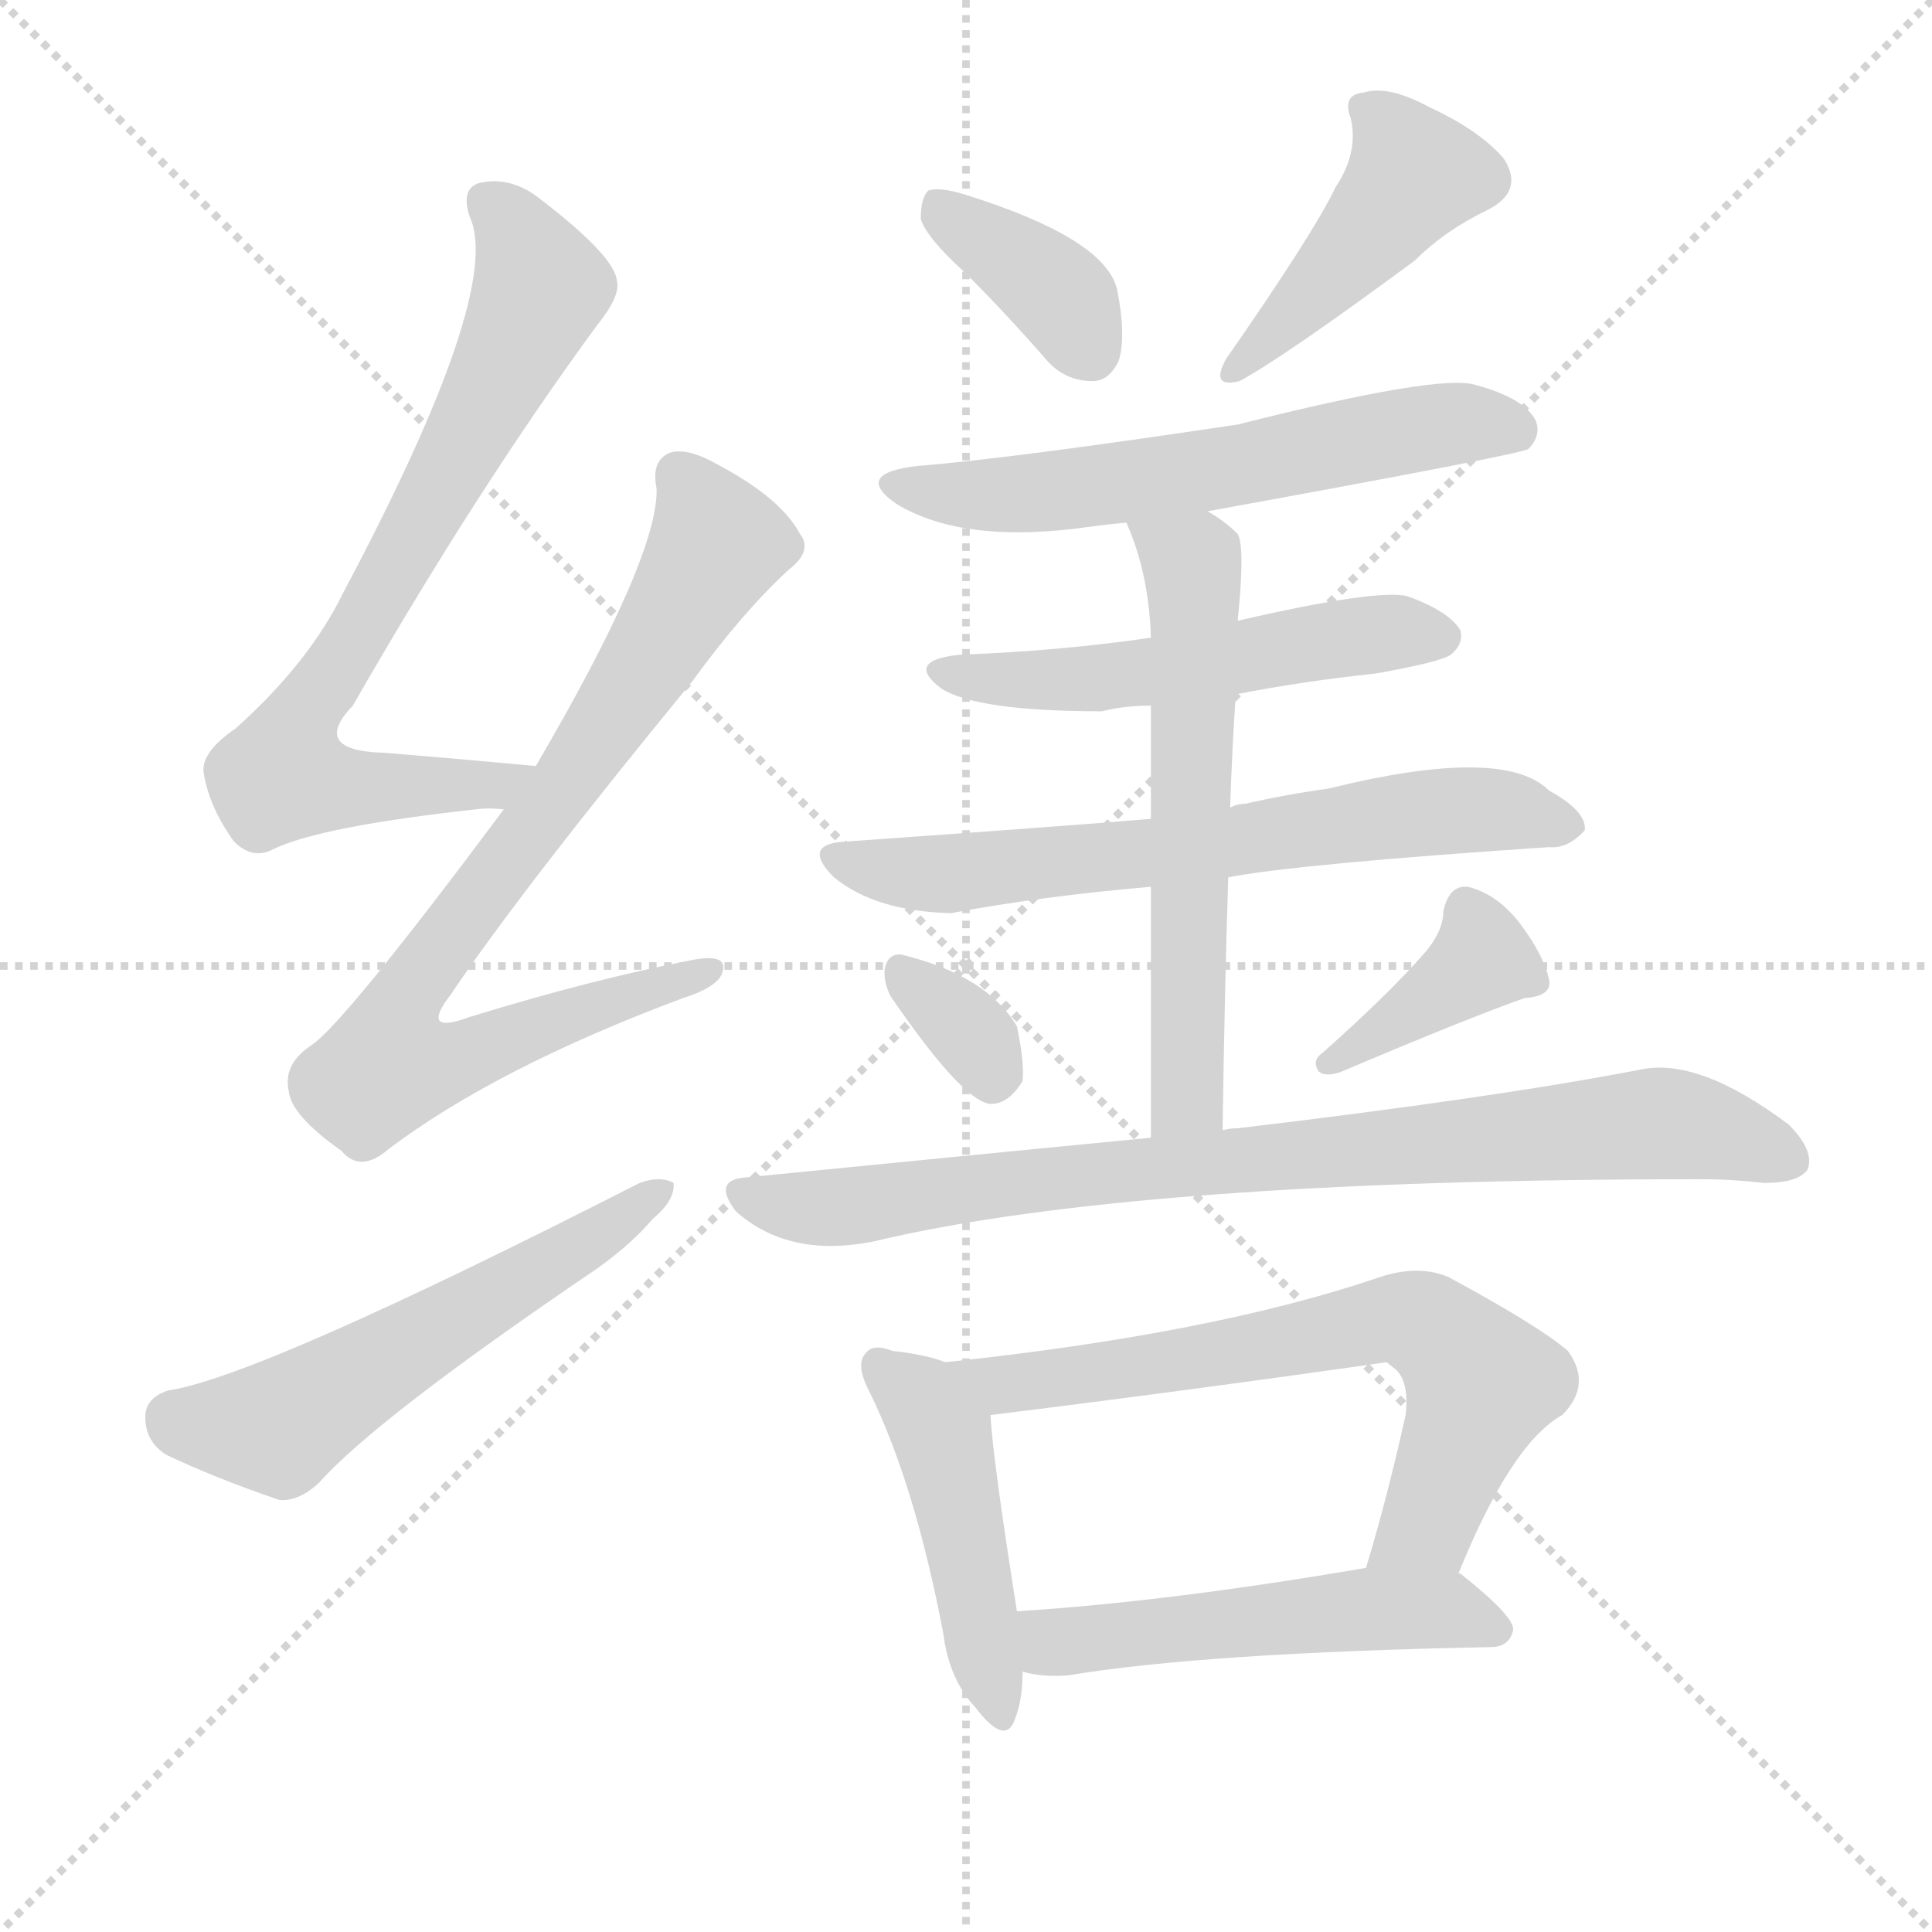 <svg version="1.1" viewBox="0 0 1024 1024" xmlns="http://www.w3.org/2000/svg">
  <g stroke="lightgray" stroke-dasharray="1,1" stroke-width="1" transform="scale(4, 4)">
    <line x1="0" y1="0" x2="256" y2="256"></line>
    <line x1="256" y1="0" x2="0" y2="256"></line>
    <line x1="128" y1="0" x2="128" y2="256"></line>
    <line x1="0" y1="128" x2="256" y2="128"></line>
  </g>
  <g transform="scale(1, -1) translate(0, -900)">
    <style type="text/css">
      
        @keyframes keyframes0 {
          from {
            stroke: blue;
            stroke-dashoffset: 731;
            stroke-width: 128;
          }
          70% {
            animation-timing-function: step-end;
            stroke: blue;
            stroke-dashoffset: 0;
            stroke-width: 128;
          }
          to {
            stroke: black;
            stroke-width: 1024;
          }
        }
        #make-me-a-hanzi-animation-0 {
          animation: keyframes0 0.845s both;
          animation-delay: 0s;
          animation-timing-function: linear;
        }
      
        @keyframes keyframes1 {
          from {
            stroke: blue;
            stroke-dashoffset: 784;
            stroke-width: 128;
          }
          72% {
            animation-timing-function: step-end;
            stroke: blue;
            stroke-dashoffset: 0;
            stroke-width: 128;
          }
          to {
            stroke: black;
            stroke-width: 1024;
          }
        }
        #make-me-a-hanzi-animation-1 {
          animation: keyframes1 0.888s both;
          animation-delay: 0.845s;
          animation-timing-function: linear;
        }
      
        @keyframes keyframes2 {
          from {
            stroke: blue;
            stroke-dashoffset: 551;
            stroke-width: 128;
          }
          64% {
            animation-timing-function: step-end;
            stroke: blue;
            stroke-dashoffset: 0;
            stroke-width: 128;
          }
          to {
            stroke: black;
            stroke-width: 1024;
          }
        }
        #make-me-a-hanzi-animation-2 {
          animation: keyframes2 0.698s both;
          animation-delay: 1.733s;
          animation-timing-function: linear;
        }
      
        @keyframes keyframes3 {
          from {
            stroke: blue;
            stroke-dashoffset: 371;
            stroke-width: 128;
          }
          55% {
            animation-timing-function: step-end;
            stroke: blue;
            stroke-dashoffset: 0;
            stroke-width: 128;
          }
          to {
            stroke: black;
            stroke-width: 1024;
          }
        }
        #make-me-a-hanzi-animation-3 {
          animation: keyframes3 0.552s both;
          animation-delay: 2.431s;
          animation-timing-function: linear;
        }
      
        @keyframes keyframes4 {
          from {
            stroke: blue;
            stroke-dashoffset: 429;
            stroke-width: 128;
          }
          58% {
            animation-timing-function: step-end;
            stroke: blue;
            stroke-dashoffset: 0;
            stroke-width: 128;
          }
          to {
            stroke: black;
            stroke-width: 1024;
          }
        }
        #make-me-a-hanzi-animation-4 {
          animation: keyframes4 0.599s both;
          animation-delay: 2.983s;
          animation-timing-function: linear;
        }
      
        @keyframes keyframes5 {
          from {
            stroke: blue;
            stroke-dashoffset: 588;
            stroke-width: 128;
          }
          66% {
            animation-timing-function: step-end;
            stroke: blue;
            stroke-dashoffset: 0;
            stroke-width: 128;
          }
          to {
            stroke: black;
            stroke-width: 1024;
          }
        }
        #make-me-a-hanzi-animation-5 {
          animation: keyframes5 0.729s both;
          animation-delay: 3.582s;
          animation-timing-function: linear;
        }
      
        @keyframes keyframes6 {
          from {
            stroke: blue;
            stroke-dashoffset: 520;
            stroke-width: 128;
          }
          63% {
            animation-timing-function: step-end;
            stroke: blue;
            stroke-dashoffset: 0;
            stroke-width: 128;
          }
          to {
            stroke: black;
            stroke-width: 1024;
          }
        }
        #make-me-a-hanzi-animation-6 {
          animation: keyframes6 0.673s both;
          animation-delay: 4.311s;
          animation-timing-function: linear;
        }
      
        @keyframes keyframes7 {
          from {
            stroke: blue;
            stroke-dashoffset: 647;
            stroke-width: 128;
          }
          68% {
            animation-timing-function: step-end;
            stroke: blue;
            stroke-dashoffset: 0;
            stroke-width: 128;
          }
          to {
            stroke: black;
            stroke-width: 1024;
          }
        }
        #make-me-a-hanzi-animation-7 {
          animation: keyframes7 0.777s both;
          animation-delay: 4.984s;
          animation-timing-function: linear;
        }
      
        @keyframes keyframes8 {
          from {
            stroke: blue;
            stroke-dashoffset: 588;
            stroke-width: 128;
          }
          66% {
            animation-timing-function: step-end;
            stroke: blue;
            stroke-dashoffset: 0;
            stroke-width: 128;
          }
          to {
            stroke: black;
            stroke-width: 1024;
          }
        }
        #make-me-a-hanzi-animation-8 {
          animation: keyframes8 0.729s both;
          animation-delay: 5.761s;
          animation-timing-function: linear;
        }
      
        @keyframes keyframes9 {
          from {
            stroke: blue;
            stroke-dashoffset: 328;
            stroke-width: 128;
          }
          52% {
            animation-timing-function: step-end;
            stroke: blue;
            stroke-dashoffset: 0;
            stroke-width: 128;
          }
          to {
            stroke: black;
            stroke-width: 1024;
          }
        }
        #make-me-a-hanzi-animation-9 {
          animation: keyframes9 0.517s both;
          animation-delay: 6.489s;
          animation-timing-function: linear;
        }
      
        @keyframes keyframes10 {
          from {
            stroke: blue;
            stroke-dashoffset: 380;
            stroke-width: 128;
          }
          55% {
            animation-timing-function: step-end;
            stroke: blue;
            stroke-dashoffset: 0;
            stroke-width: 128;
          }
          to {
            stroke: black;
            stroke-width: 1024;
          }
        }
        #make-me-a-hanzi-animation-10 {
          animation: keyframes10 0.559s both;
          animation-delay: 7.006s;
          animation-timing-function: linear;
        }
      
        @keyframes keyframes11 {
          from {
            stroke: blue;
            stroke-dashoffset: 817;
            stroke-width: 128;
          }
          73% {
            animation-timing-function: step-end;
            stroke: blue;
            stroke-dashoffset: 0;
            stroke-width: 128;
          }
          to {
            stroke: black;
            stroke-width: 1024;
          }
        }
        #make-me-a-hanzi-animation-11 {
          animation: keyframes11 0.915s both;
          animation-delay: 7.565s;
          animation-timing-function: linear;
        }
      
        @keyframes keyframes12 {
          from {
            stroke: blue;
            stroke-dashoffset: 454;
            stroke-width: 128;
          }
          60% {
            animation-timing-function: step-end;
            stroke: blue;
            stroke-dashoffset: 0;
            stroke-width: 128;
          }
          to {
            stroke: black;
            stroke-width: 1024;
          }
        }
        #make-me-a-hanzi-animation-12 {
          animation: keyframes12 0.619s both;
          animation-delay: 8.48s;
          animation-timing-function: linear;
        }
      
        @keyframes keyframes13 {
          from {
            stroke: blue;
            stroke-dashoffset: 662;
            stroke-width: 128;
          }
          68% {
            animation-timing-function: step-end;
            stroke: blue;
            stroke-dashoffset: 0;
            stroke-width: 128;
          }
          to {
            stroke: black;
            stroke-width: 1024;
          }
        }
        #make-me-a-hanzi-animation-13 {
          animation: keyframes13 0.789s both;
          animation-delay: 9.1s;
          animation-timing-function: linear;
        }
      
        @keyframes keyframes14 {
          from {
            stroke: blue;
            stroke-dashoffset: 510;
            stroke-width: 128;
          }
          62% {
            animation-timing-function: step-end;
            stroke: blue;
            stroke-dashoffset: 0;
            stroke-width: 128;
          }
          to {
            stroke: black;
            stroke-width: 1024;
          }
        }
        #make-me-a-hanzi-animation-14 {
          animation: keyframes14 0.665s both;
          animation-delay: 9.888s;
          animation-timing-function: linear;
        }
      
    </style>
    
      <path d="M 284 494 Q 241 498 204 501 Q 164 502 187 526 Q 253 641 316 727 Q 329 743 327 751 Q 326 764 287 794 Q 271 807 254 803 Q 244 800 249 785 Q 267 746 182 586 Q 164 549 125 514 Q 106 501 108 490 Q 111 472 124 454 Q 134 444 145 450 Q 170 462 252 471 Q 259 472 267 471 C 297 471 314 491 284 494 Z" fill="lightgray"></path>
    
      <path d="M 267 471 Q 182 357 165 346 Q 150 336 153 322 Q 154 309 181 290 Q 191 278 206 291 Q 263 334 362 371 Q 381 377 383 385 Q 386 395 366 391 Q 314 381 249 361 Q 222 351 239 373 Q 276 428 367 539 Q 394 576 418 598 Q 431 608 424 617 Q 414 636 380 654 Q 364 663 355 660 Q 345 656 348 641 Q 349 605 284 494 L 267 471 Z" fill="lightgray"></path>
    
      <path d="M 89 163 Q 77 159 77 149 Q 77 136 88 129 Q 113 117 148 105 Q 158 104 169 114 Q 199 148 317 228 Q 335 241 346 254 Q 358 264 357 273 Q 350 277 339 273 Q 137 170 89 163 Z" fill="lightgray"></path>
    
      <path d="M 512 755 Q 533 734 554 710 Q 564 698 579 698 Q 588 698 593 709 Q 597 722 592 747 Q 585 774 511 797 Q 498 801 492 799 Q 488 795 488 784 Q 491 774 512 755 Z" fill="lightgray"></path>
    
      <path d="M 708 801 Q 696 776 650 710 Q 641 694 657 698 Q 681 711 750 762 Q 766 778 789 789 Q 808 799 797 816 Q 784 831 758 843 Q 736 855 723 851 Q 711 850 716 837 Q 720 819 708 801 Z" fill="lightgray"></path>
    
      <path d="M 640 629 Q 805 659 810 662 Q 817 669 814 677 Q 808 689 782 696 Q 763 702 656 675 Q 536 657 486 653 Q 452 649 475 633 Q 511 611 579 621 Q 586 622 597 623 L 640 629 Z" fill="lightgray"></path>
    
      <path d="M 655 532 Q 691 539 729 543 Q 763 549 769 553 Q 776 559 774 566 Q 768 576 746 584 Q 730 588 656 571 L 610 562 Q 562 555 509 553 Q 479 550 499 535 Q 518 523 584 523 Q 596 526 610 526 L 655 532 Z" fill="lightgray"></path>
    
      <path d="M 651 435 Q 687 442 821 451 Q 831 450 840 460 Q 841 470 821 481 Q 797 505 704 482 Q 682 479 660 474 Q 656 474 652 472 L 610 466 Q 576 463 449 454 Q 424 453 442 435 Q 464 417 504 416 Q 552 425 610 430 L 651 435 Z" fill="lightgray"></path>
    
      <path d="M 648 301 Q 649 373 651 435 L 652 472 Q 653 503 655 532 L 656 571 Q 660 610 656 617 Q 649 624 640 629 C 615 646 586 651 597 623 Q 609 596 610 562 L 610 526 Q 610 504 610 466 L 610 430 Q 610 376 610 297 C 610 267 648 271 648 301 Z" fill="lightgray"></path>
    
      <path d="M 472 372 Q 509 318 524 315 Q 534 314 542 327 Q 543 337 539 356 Q 523 383 478 394 Q 471 395 469 387 Q 468 380 472 372 Z" fill="lightgray"></path>
    
      <path d="M 756 396 Q 737 374 701 342 Q 695 338 699 332 Q 703 329 711 332 Q 777 360 808 371 Q 823 372 821 381 Q 818 394 806 410 Q 794 426 778 430 Q 768 431 765 417 Q 765 407 756 396 Z" fill="lightgray"></path>
    
      <path d="M 610 297 Q 507 287 396 276 Q 377 275 390 258 Q 418 233 463 242 Q 601 275 902 275 Q 918 275 935 273 Q 953 273 958 280 Q 962 290 948 304 Q 900 340 869 333 Q 791 318 656 302 Q 652 302 648 301 L 610 297 Z" fill="lightgray"></path>
    
      <path d="M 501 178 Q 491 182 473 184 Q 463 188 459 183 Q 453 177 461 162 Q 485 113 500 34 Q 503 10 517 -5 Q 533 -26 538 -11 Q 542 -1 542 14 L 539 46 Q 526 128 525 150 C 524 171 524 171 501 178 Z" fill="lightgray"></path>
    
      <path d="M 773 66 Q 801 135 828 150 Q 844 166 831 184 Q 816 197 768 223 Q 752 230 731 223 Q 643 193 501 178 C 471 175 495 146 525 150 Q 630 163 735 178 Q 736 177 740 174 Q 747 167 745 150 Q 735 105 724 69 C 715 40 761 38 773 66 Z" fill="lightgray"></path>
    
      <path d="M 542 14 Q 552 11 566 12 Q 638 24 790 27 Q 800 27 802 36 Q 803 43 774 66 L 773 66 L 724 69 Q 619 51 539 46 C 509 44 513 20 542 14 Z" fill="lightgray"></path>
    
    
      <clipPath id="make-me-a-hanzi-clip-0">
        <path d="M 284 494 Q 241 498 204 501 Q 164 502 187 526 Q 253 641 316 727 Q 329 743 327 751 Q 326 764 287 794 Q 271 807 254 803 Q 244 800 249 785 Q 267 746 182 586 Q 164 549 125 514 Q 106 501 108 490 Q 111 472 124 454 Q 134 444 145 450 Q 170 462 252 471 Q 259 472 267 471 C 297 471 314 491 284 494 Z"></path>
      </clipPath>
      <path clip-path="url(#make-me-a-hanzi-clip-0)" d="M 259 792 L 280 767 L 287 748 L 212 601 L 159 517 L 150 489 L 239 482 L 277 491" fill="none" id="make-me-a-hanzi-animation-0" stroke-dasharray="603 1206" stroke-linecap="round"></path>
    
      <clipPath id="make-me-a-hanzi-clip-1">
        <path d="M 267 471 Q 182 357 165 346 Q 150 336 153 322 Q 154 309 181 290 Q 191 278 206 291 Q 263 334 362 371 Q 381 377 383 385 Q 386 395 366 391 Q 314 381 249 361 Q 222 351 239 373 Q 276 428 367 539 Q 394 576 418 598 Q 431 608 424 617 Q 414 636 380 654 Q 364 663 355 660 Q 345 656 348 641 Q 349 605 284 494 L 267 471 Z"></path>
      </clipPath>
      <path clip-path="url(#make-me-a-hanzi-clip-1)" d="M 360 648 L 380 611 L 301 484 L 223 384 L 215 343 L 251 341 L 375 385" fill="none" id="make-me-a-hanzi-animation-1" stroke-dasharray="656 1312" stroke-linecap="round"></path>
    
      <clipPath id="make-me-a-hanzi-clip-2">
        <path d="M 89 163 Q 77 159 77 149 Q 77 136 88 129 Q 113 117 148 105 Q 158 104 169 114 Q 199 148 317 228 Q 335 241 346 254 Q 358 264 357 273 Q 350 277 339 273 Q 137 170 89 163 Z"></path>
      </clipPath>
      <path clip-path="url(#make-me-a-hanzi-clip-2)" d="M 92 149 L 126 143 L 154 148 L 352 269" fill="none" id="make-me-a-hanzi-animation-2" stroke-dasharray="423 846" stroke-linecap="round"></path>
    
      <clipPath id="make-me-a-hanzi-clip-3">
        <path d="M 512 755 Q 533 734 554 710 Q 564 698 579 698 Q 588 698 593 709 Q 597 722 592 747 Q 585 774 511 797 Q 498 801 492 799 Q 488 795 488 784 Q 491 774 512 755 Z"></path>
      </clipPath>
      <path clip-path="url(#make-me-a-hanzi-clip-3)" d="M 496 790 L 565 740 L 578 713" fill="none" id="make-me-a-hanzi-animation-3" stroke-dasharray="243 486" stroke-linecap="round"></path>
    
      <clipPath id="make-me-a-hanzi-clip-4">
        <path d="M 708 801 Q 696 776 650 710 Q 641 694 657 698 Q 681 711 750 762 Q 766 778 789 789 Q 808 799 797 816 Q 784 831 758 843 Q 736 855 723 851 Q 711 850 716 837 Q 720 819 708 801 Z"></path>
      </clipPath>
      <path clip-path="url(#make-me-a-hanzi-clip-4)" d="M 729 839 L 748 805 L 657 706" fill="none" id="make-me-a-hanzi-animation-4" stroke-dasharray="301 602" stroke-linecap="round"></path>
    
      <clipPath id="make-me-a-hanzi-clip-5">
        <path d="M 640 629 Q 805 659 810 662 Q 817 669 814 677 Q 808 689 782 696 Q 763 702 656 675 Q 536 657 486 653 Q 452 649 475 633 Q 511 611 579 621 Q 586 622 597 623 L 640 629 Z"></path>
      </clipPath>
      <path clip-path="url(#make-me-a-hanzi-clip-5)" d="M 478 644 L 508 637 L 550 638 L 772 676 L 806 671" fill="none" id="make-me-a-hanzi-animation-5" stroke-dasharray="460 920" stroke-linecap="round"></path>
    
      <clipPath id="make-me-a-hanzi-clip-6">
        <path d="M 655 532 Q 691 539 729 543 Q 763 549 769 553 Q 776 559 774 566 Q 768 576 746 584 Q 730 588 656 571 L 610 562 Q 562 555 509 553 Q 479 550 499 535 Q 518 523 584 523 Q 596 526 610 526 L 655 532 Z"></path>
      </clipPath>
      <path clip-path="url(#make-me-a-hanzi-clip-6)" d="M 502 545 L 574 539 L 693 560 L 764 563" fill="none" id="make-me-a-hanzi-animation-6" stroke-dasharray="392 784" stroke-linecap="round"></path>
    
      <clipPath id="make-me-a-hanzi-clip-7">
        <path d="M 651 435 Q 687 442 821 451 Q 831 450 840 460 Q 841 470 821 481 Q 797 505 704 482 Q 682 479 660 474 Q 656 474 652 472 L 610 466 Q 576 463 449 454 Q 424 453 442 435 Q 464 417 504 416 Q 552 425 610 430 L 651 435 Z"></path>
      </clipPath>
      <path clip-path="url(#make-me-a-hanzi-clip-7)" d="M 444 445 L 498 436 L 773 471 L 831 462" fill="none" id="make-me-a-hanzi-animation-7" stroke-dasharray="519 1038" stroke-linecap="round"></path>
    
      <clipPath id="make-me-a-hanzi-clip-8">
        <path d="M 648 301 Q 649 373 651 435 L 652 472 Q 653 503 655 532 L 656 571 Q 660 610 656 617 Q 649 624 640 629 C 615 646 586 651 597 623 Q 609 596 610 562 L 610 526 Q 610 504 610 466 L 610 430 Q 610 376 610 297 C 610 267 648 271 648 301 Z"></path>
      </clipPath>
      <path clip-path="url(#make-me-a-hanzi-clip-8)" d="M 605 618 L 632 601 L 634 584 L 629 323 L 615 306" fill="none" id="make-me-a-hanzi-animation-8" stroke-dasharray="460 920" stroke-linecap="round"></path>
    
      <clipPath id="make-me-a-hanzi-clip-9">
        <path d="M 472 372 Q 509 318 524 315 Q 534 314 542 327 Q 543 337 539 356 Q 523 383 478 394 Q 471 395 469 387 Q 468 380 472 372 Z"></path>
      </clipPath>
      <path clip-path="url(#make-me-a-hanzi-clip-9)" d="M 481 382 L 518 348 L 526 328" fill="none" id="make-me-a-hanzi-animation-9" stroke-dasharray="200 400" stroke-linecap="round"></path>
    
      <clipPath id="make-me-a-hanzi-clip-10">
        <path d="M 756 396 Q 737 374 701 342 Q 695 338 699 332 Q 703 329 711 332 Q 777 360 808 371 Q 823 372 821 381 Q 818 394 806 410 Q 794 426 778 430 Q 768 431 765 417 Q 765 407 756 396 Z"></path>
      </clipPath>
      <path clip-path="url(#make-me-a-hanzi-clip-10)" d="M 811 380 L 784 390 L 705 336" fill="none" id="make-me-a-hanzi-animation-10" stroke-dasharray="252 504" stroke-linecap="round"></path>
    
      <clipPath id="make-me-a-hanzi-clip-11">
        <path d="M 610 297 Q 507 287 396 276 Q 377 275 390 258 Q 418 233 463 242 Q 601 275 902 275 Q 918 275 935 273 Q 953 273 958 280 Q 962 290 948 304 Q 900 340 869 333 Q 791 318 656 302 Q 652 302 648 301 L 610 297 Z"></path>
      </clipPath>
      <path clip-path="url(#make-me-a-hanzi-clip-11)" d="M 394 267 L 452 261 L 529 273 L 877 305 L 914 299 L 949 285" fill="none" id="make-me-a-hanzi-animation-11" stroke-dasharray="689 1378" stroke-linecap="round"></path>
    
      <clipPath id="make-me-a-hanzi-clip-12">
        <path d="M 501 178 Q 491 182 473 184 Q 463 188 459 183 Q 453 177 461 162 Q 485 113 500 34 Q 503 10 517 -5 Q 533 -26 538 -11 Q 542 -1 542 14 L 539 46 Q 526 128 525 150 C 524 171 524 171 501 178 Z"></path>
      </clipPath>
      <path clip-path="url(#make-me-a-hanzi-clip-12)" d="M 467 176 L 488 158 L 501 135 L 528 -6" fill="none" id="make-me-a-hanzi-animation-12" stroke-dasharray="326 652" stroke-linecap="round"></path>
    
      <clipPath id="make-me-a-hanzi-clip-13">
        <path d="M 773 66 Q 801 135 828 150 Q 844 166 831 184 Q 816 197 768 223 Q 752 230 731 223 Q 643 193 501 178 C 471 175 495 146 525 150 Q 630 163 735 178 Q 736 177 740 174 Q 747 167 745 150 Q 735 105 724 69 C 715 40 761 38 773 66 Z"></path>
      </clipPath>
      <path clip-path="url(#make-me-a-hanzi-clip-13)" d="M 510 178 L 532 167 L 561 169 L 751 200 L 785 167 L 756 91 L 730 74" fill="none" id="make-me-a-hanzi-animation-13" stroke-dasharray="534 1068" stroke-linecap="round"></path>
    
      <clipPath id="make-me-a-hanzi-clip-14">
        <path d="M 542 14 Q 552 11 566 12 Q 638 24 790 27 Q 800 27 802 36 Q 803 43 774 66 L 773 66 L 724 69 Q 619 51 539 46 C 509 44 513 20 542 14 Z"></path>
      </clipPath>
      <path clip-path="url(#make-me-a-hanzi-clip-14)" d="M 546 41 L 559 30 L 719 47 L 766 47 L 793 36" fill="none" id="make-me-a-hanzi-animation-14" stroke-dasharray="382 764" stroke-linecap="round"></path>
    
  </g>
</svg>